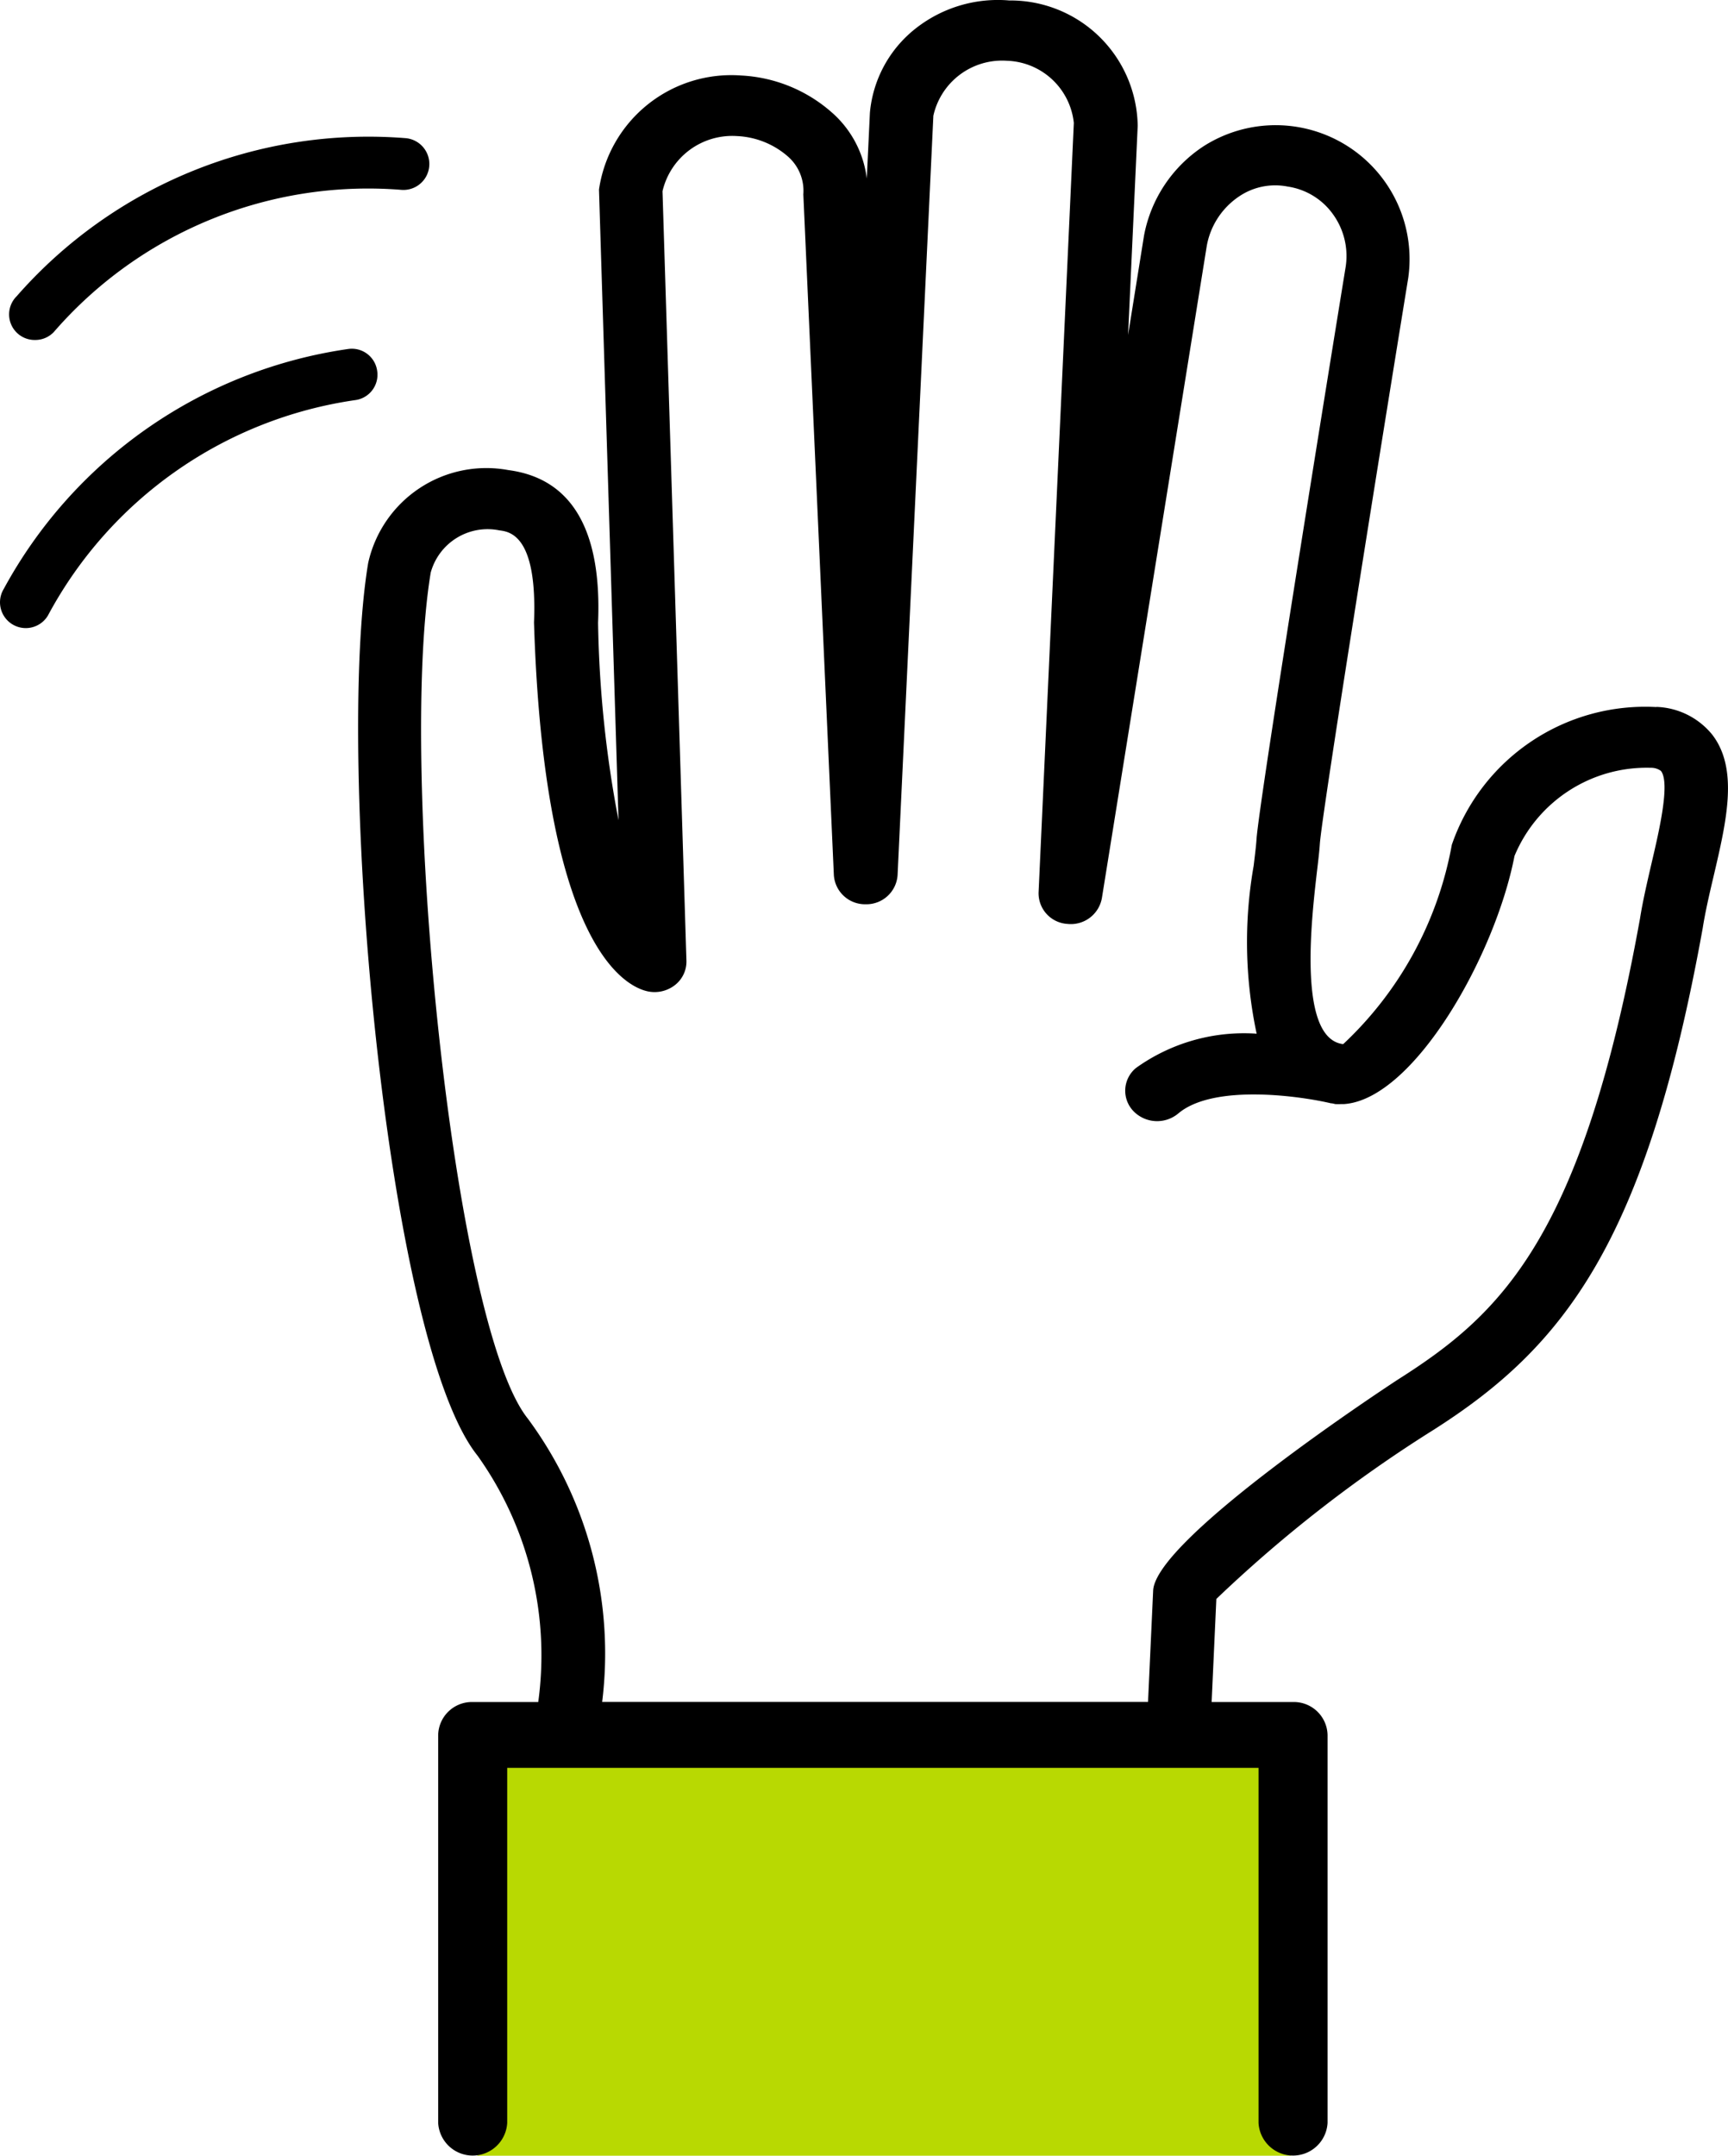 <svg xmlns="http://www.w3.org/2000/svg" width="33.793" height="42.141" viewBox="0 0 33.793 42.141">
  <g id="Group_13" data-name="Group 13" transform="translate(-752 -2909)">
    <rect id="Rectangle_26" data-name="Rectangle 26" width="15.908" height="8.042" transform="translate(761.334 2943.099)" fill="#b8d902"/>
    <g id="noun_hi_1221096" transform="translate(752 2909)">
      <path id="Path_37" data-name="Path 37" d="M34.475,16.02a2.269,2.269,0,0,0-2.157,1.464c-.306,1.655-1.59,4.033-2.695,4.117h-.048a.756.756,0,0,1-.1,0,.321.321,0,0,1-.056-.013h-.01c-.446-.117-1.849-.336-2.418.168A.5.5,0,1,1,26.326,21a2.836,2.836,0,0,1,1.909-.569,7.657,7.657,0,0,1-.047-2.786c.02-.176.037-.325.045-.434.042-.659,1.269-8.582,1.408-9.483a1.227,1.227,0,0,0-.2-.895,1.067,1.067,0,0,0-.717-.458.981.981,0,0,0-.756.156,1.26,1.26,0,0,0-.521.823L25.787,18.187a.5.5,0,0,1-1-.1l.558-12.763a1.123,1.123,0,0,0-2.223-.12l-.57,12.6a.5.5,0,0,1-.5.481h0a.5.5,0,0,1-.5-.482l-.481-11.3a.774.774,0,0,0-.252-.636,1.28,1.28,0,0,0-.8-.332,1.138,1.138,0,0,0-1.176.915l.381,12.768a.5.5,0,0,1-.633.5c-.377-.1-1.622-.84-1.778-6.117.055-1.445-.383-1.5-.548-1.527a.932.932,0,0,0-1.087.7c-.518,3.258.343,12.484,1.536,14.042a6.8,6.8,0,0,1,1.176,4.7h8.637l.084-1.844c.039-.88,3.838-3.478,3.876-3.5,1.609-1.071,2.912-2.316,3.831-7.653.044-.292.114-.612.185-.924.118-.527.295-1.323.148-1.524C34.608,16.036,34.514,16.024,34.475,16.02Z" transform="translate(-1.902 -3.283)" fill="none"/>
      <path id="Path_38" data-name="Path 38" d="M6.213,10.245a.5.5,0,0,0,.363-.155A8.137,8.137,0,0,1,13.367,7.31.506.506,0,0,0,13.459,6.3,9.145,9.145,0,0,0,5.85,9.39a.5.5,0,0,0,.363.855Z" transform="translate(-5.524 -3.599)"/>
      <path id="Path_39" data-name="Path 39" d="M12.866,10.236A.5.5,0,0,0,12.3,9.8a9.147,9.147,0,0,0-6.738,4.691.5.5,0,1,0,.863.522A8.134,8.134,0,0,1,12.432,10.8a.5.5,0,0,0,.434-.566Z" transform="translate(-5.489 -2.978)"/>
      <path id="Path_40" data-name="Path 40" d="M39.211,16.913a4,4,0,0,0-4,2.692A7.064,7.064,0,0,1,33.089,23.5H33.07c-.877-.133-.6-2.461-.5-3.343.028-.231.051-.428.06-.569.037-.547,1.054-6.918,1.729-11.065a2.619,2.619,0,0,0-4-2.575A2.677,2.677,0,0,0,29.191,7.7l-.311,1.939.188-4.088A2.489,2.489,0,0,0,26.555,3.1a2.6,2.6,0,0,0-1.841.557,2.362,2.362,0,0,0-.883,1.638l-.061,1.287a2.047,2.047,0,0,0-.692-1.3,2.9,2.9,0,0,0-1.765-.715,2.615,2.615,0,0,0-2.78,2.229l.382,12.329a22.148,22.148,0,0,1-.4-3.861c.075-1.817-.519-2.82-1.752-2.983a2.367,2.367,0,0,0-2.744,1.816c-.641,3.843.344,15.215,2.139,17.45a6.723,6.723,0,0,1,1.187,4.816H16.063a.66.66,0,0,0-.675.643v7.584a.676.676,0,0,0,1.35,0v-6.94H31.431v6.94a.676.676,0,0,0,1.35,0V37.006a.66.66,0,0,0-.675-.643H30.514l.092-2.015a26.557,26.557,0,0,1,4.239-3.3c2.564-1.628,4.164-3.673,5.273-9.816.052-.33.134-.679.215-1.023.251-1.072.488-2.085-.029-2.756a1.468,1.468,0,0,0-1.093-.543Zm-.091,3.04c-.086.372-.174.748-.228,1.089-1.135,6.289-2.746,7.754-4.733,9.016-.047.03-4.74,3.091-4.789,4.127l-.1,2.176H18.595a7.723,7.723,0,0,0-1.453-5.537c-1.473-1.835-2.536-12.7-1.9-16.539a1.153,1.153,0,0,1,1.343-.826c.208.026.745.1.677,1.8.193,6.219,1.731,7.088,2.2,7.206a.647.647,0,0,0,.547-.11.583.583,0,0,0,.234-.484L19.775,6.829a1.4,1.4,0,0,1,1.453-1.078,1.622,1.622,0,0,1,.99.391.89.89,0,0,1,.311.749L23.126,20.2a.611.611,0,0,0,.623.568h0a.611.611,0,0,0,.623-.566l.7-14.849a1.377,1.377,0,0,1,1.438-1.074,1.359,1.359,0,0,1,1.309,1.215l-.689,15.036a.6.6,0,0,0,.561.622.617.617,0,0,0,.677-.506L30.42,7.891a1.479,1.479,0,0,1,.644-.969A1.26,1.26,0,0,1,32,6.738a1.326,1.326,0,0,1,.886.54,1.392,1.392,0,0,1,.245,1.054c-.173,1.061-1.688,10.394-1.74,11.171-.008.129-.03.3-.055.512a8.608,8.608,0,0,0,.058,3.283,3.625,3.625,0,0,0-2.359.67.575.575,0,0,0-.055.839.645.645,0,0,0,.88.052c.7-.594,2.436-.332,2.987-.2h.012a.581.581,0,0,1,.07.015.98.98,0,0,0,.119,0h.059c1.364-.1,2.952-2.9,3.33-4.851A2.8,2.8,0,0,1,39.1,18.1a.326.326,0,0,1,.2.061C39.485,18.394,39.265,19.335,39.12,19.953Z" transform="translate(-6.819 -3.091)"/>
    </g>
  </g>
</svg>

